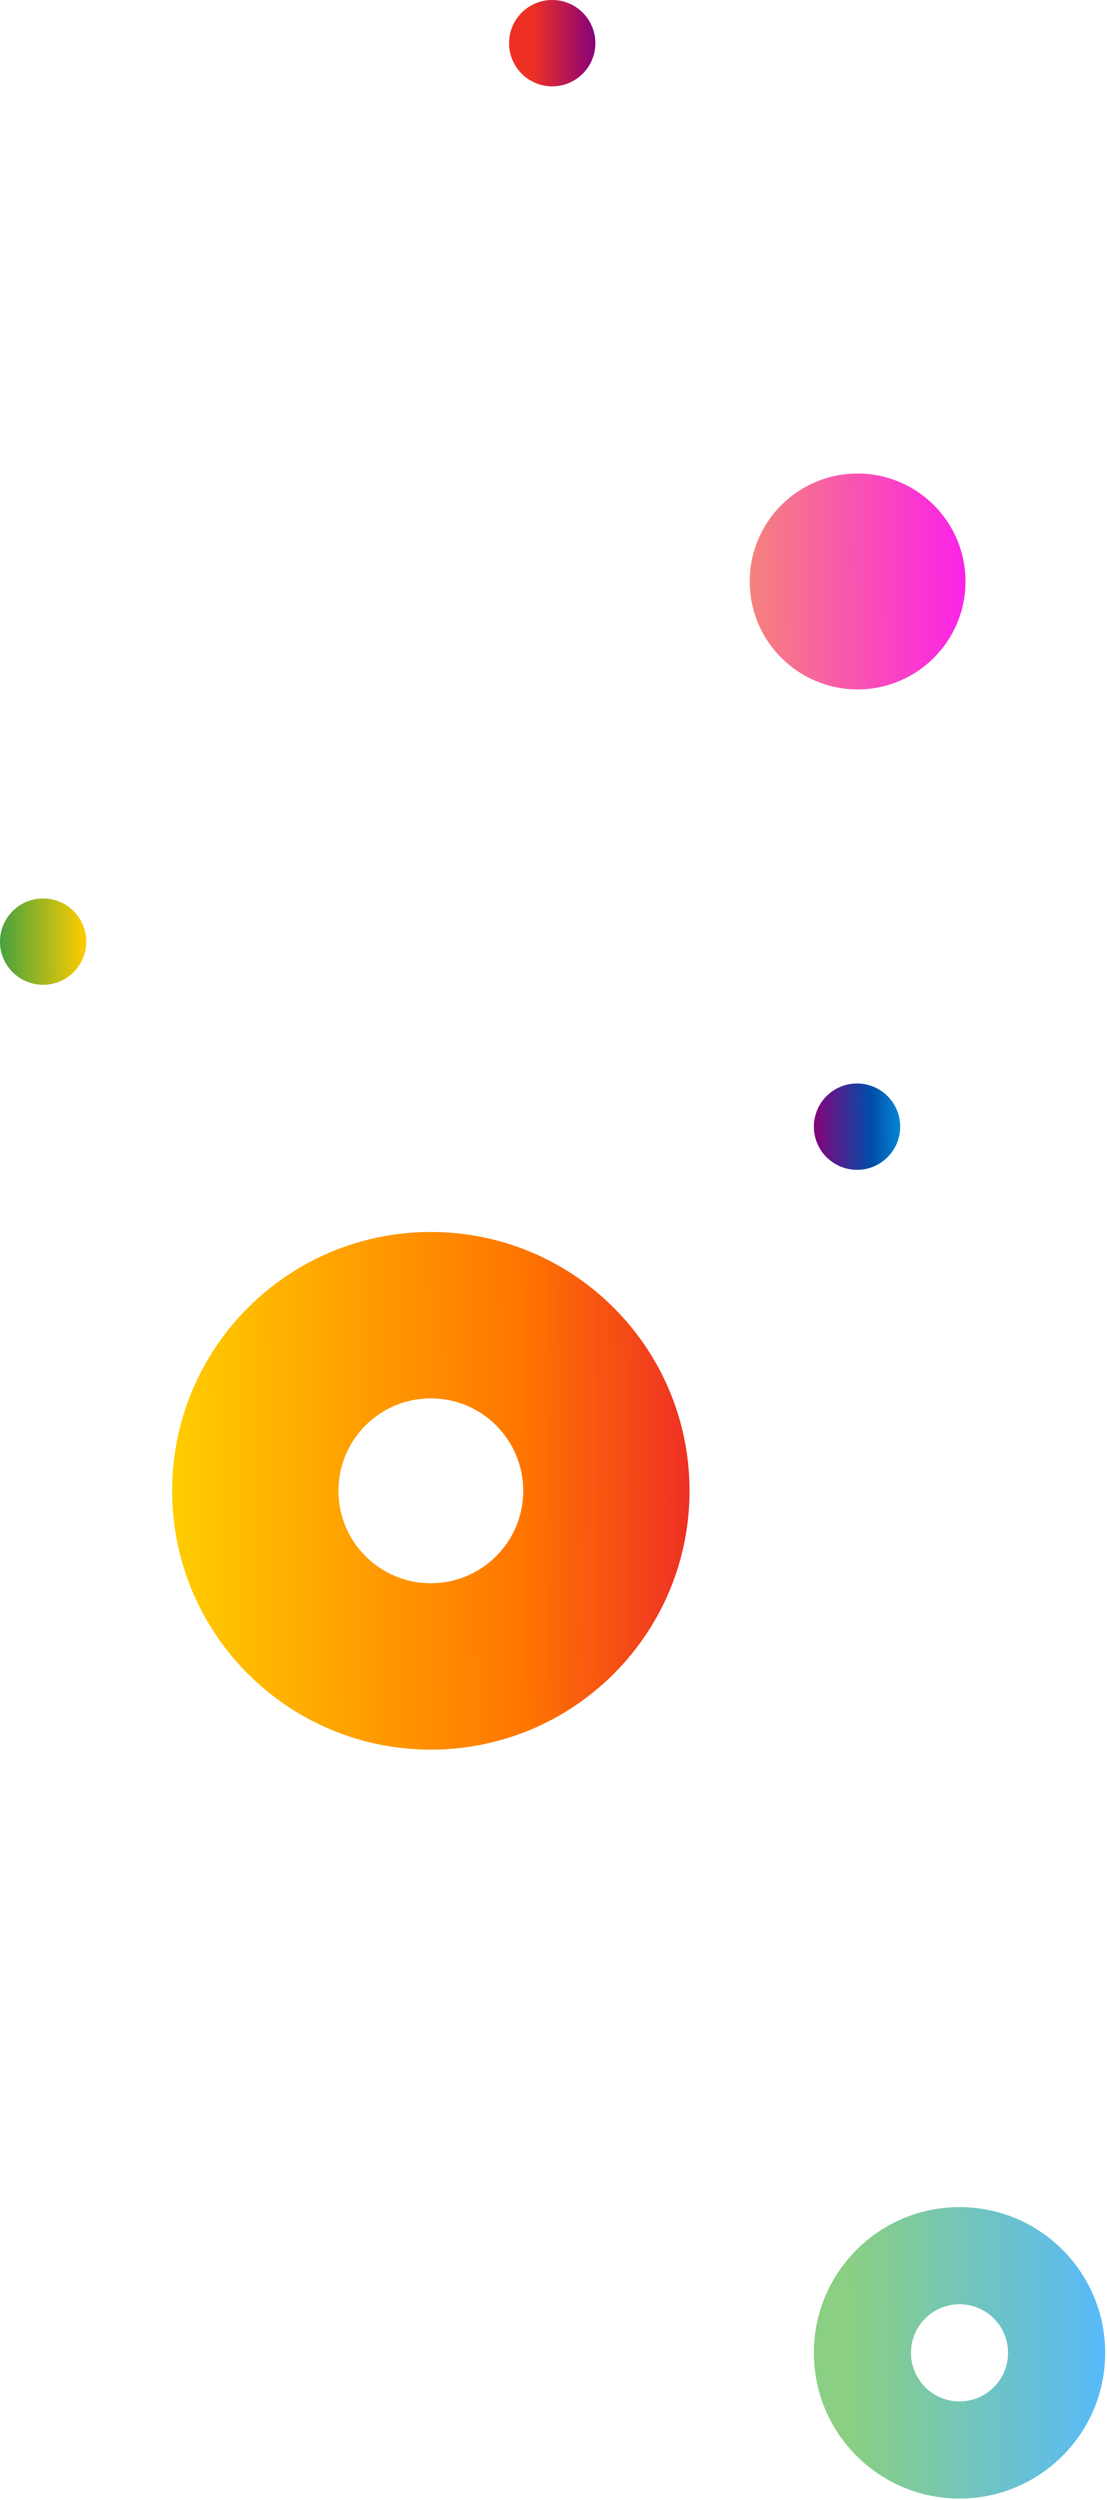 <svg width="276" height="623" viewBox="0 0 276 623" fill="none" xmlns="http://www.w3.org/2000/svg">
<circle cx="10.759" cy="234.652" r="10.759" fill="url(#paint0_linear)"/>
<circle cx="137.677" cy="10.759" r="10.759" fill="url(#paint1_linear)"/>
<path fill-rule="evenodd" clip-rule="evenodd" d="M239.231 622.627C259.286 622.627 275.544 606.369 275.544 586.313C275.544 566.258 259.286 550 239.231 550C219.175 550 202.917 566.258 202.917 586.313C202.917 606.369 219.175 622.627 239.231 622.627ZM239.231 598.418C245.916 598.418 251.335 592.999 251.335 586.314C251.335 579.628 245.916 574.209 239.231 574.209C232.546 574.209 227.127 579.628 227.127 586.314C227.127 592.999 232.546 598.418 239.231 598.418Z" fill="url(#paint2_linear)"/>
<path fill-rule="evenodd" clip-rule="evenodd" d="M107.417 436C143.04 436 171.917 407.122 171.917 371.5C171.917 335.878 143.04 307 107.417 307C71.795 307 42.917 335.878 42.917 371.5C42.917 407.122 71.795 436 107.417 436ZM107.417 394.536C120.14 394.536 130.453 384.222 130.453 371.5C130.453 358.778 120.14 348.464 107.417 348.464C94.695 348.464 84.382 358.778 84.382 371.5C84.382 384.222 94.695 394.536 107.417 394.536Z" fill="url(#paint3_linear)"/>
<circle cx="213.677" cy="280.759" r="10.759" fill="url(#paint4_linear)"/>
<circle cx="213.816" cy="144.899" r="26.899" fill="url(#paint5_linear)"/>
<defs>
<linearGradient id="paint0_linear" x1="-9.05202e-08" y1="234.652" x2="21.518" y2="234.536" gradientUnits="userSpaceOnUse">
<stop stop-color="#48A13E"/>
<stop offset="1" stop-color="#FFCD00"/>
</linearGradient>
<linearGradient id="paint1_linear" x1="126.917" y1="10.759" x2="148.436" y2="10.644" gradientUnits="userSpaceOnUse">
<stop offset="0.276" stop-color="#EE3024"/>
<stop offset="1" stop-color="#87027B"/>
</linearGradient>
<linearGradient id="paint2_linear" x1="202.917" y1="586.313" x2="275.542" y2="585.923" gradientUnits="userSpaceOnUse">
<stop offset="0.124" stop-color="#8ACF83"/>
<stop offset="1" stop-color="#57BAFA"/>
</linearGradient>
<linearGradient id="paint3_linear" x1="42.917" y1="371.5" x2="171.914" y2="370.807" gradientUnits="userSpaceOnUse">
<stop stop-color="#FFCD00"/>
<stop offset="0.681" stop-color="#FF7500"/>
<stop offset="1" stop-color="#EE3024"/>
</linearGradient>
<linearGradient id="paint4_linear" x1="202.917" y1="280.759" x2="224.436" y2="280.644" gradientUnits="userSpaceOnUse">
<stop stop-color="#87027B"/>
<stop offset="0.665" stop-color="#004EA8"/>
<stop offset="1" stop-color="#0785D6"/>
</linearGradient>
<linearGradient id="paint5_linear" x1="186.917" y1="144.899" x2="240.713" y2="144.61" gradientUnits="userSpaceOnUse">
<stop stop-color="#F5837C"/>
<stop offset="1" stop-color="#FC22E8"/>
</linearGradient>
</defs>
</svg>
